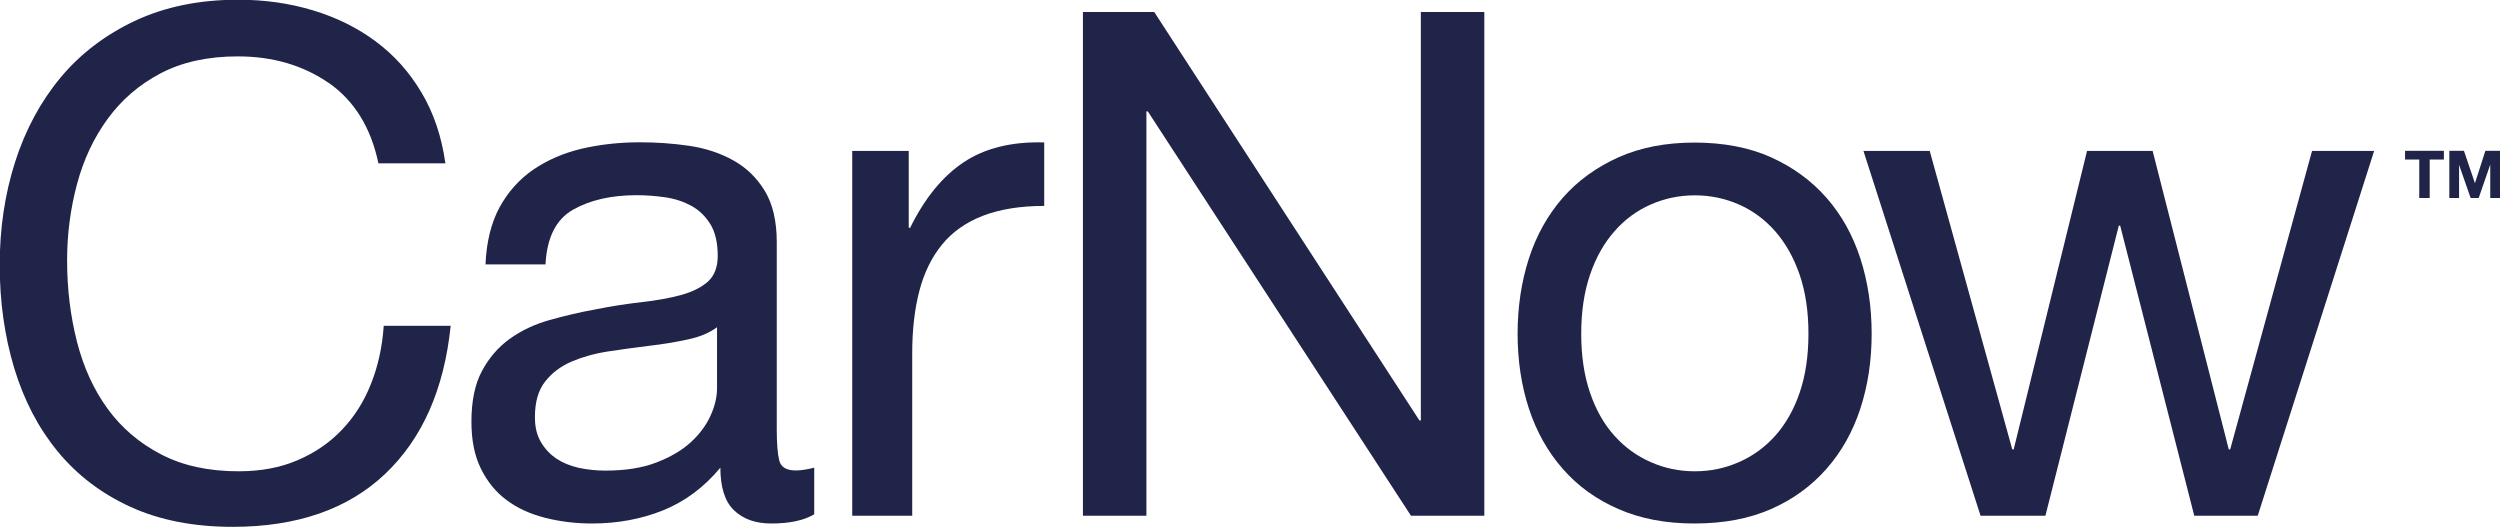 <?xml version="1.0" encoding="UTF-8"?><svg id="Layer_2" xmlns="http://www.w3.org/2000/svg" viewBox="0 0 179.56 37.86"><defs><style>.cls-1{fill:#212449;stroke-width:0px;}</style></defs><g id="Layer_1-2"><path class="cls-1" d="M23.64,5.98c-1.84-1.28-4.03-1.93-6.56-1.93-2.16,0-4.01.41-5.55,1.22-1.54.81-2.8,1.9-3.8,3.27-1,1.37-1.73,2.93-2.2,4.69-.47,1.76-.71,3.58-.71,5.47,0,2.06.24,4.01.71,5.85.47,1.84,1.21,3.45,2.2,4.81,1,1.37,2.27,2.46,3.83,3.27,1.55.81,3.41,1.22,5.57,1.22,1.59,0,3-.26,4.23-.79,1.23-.52,2.3-1.25,3.19-2.18.89-.93,1.6-2.04,2.1-3.32.51-1.28.81-2.67.91-4.16h4.81c-.47,4.56-2.04,8.11-4.71,10.64-2.67,2.53-6.32,3.8-10.95,3.8-2.8,0-5.25-.48-7.35-1.44-2.1-.96-3.83-2.29-5.22-3.98-1.39-1.69-2.42-3.68-3.12-5.98-.69-2.3-1.04-4.76-1.04-7.4s.37-5.11,1.11-7.42c.74-2.31,1.83-4.33,3.27-6.06,1.44-1.72,3.23-3.08,5.37-4.08,2.15-1,4.6-1.5,7.37-1.5,1.89,0,3.68.25,5.37.76,1.69.51,3.19,1.25,4.51,2.23,1.32.98,2.42,2.2,3.29,3.67.88,1.47,1.45,3.17,1.72,5.09h-4.81c-.54-2.57-1.73-4.49-3.57-5.78Z"/><path class="cls-1" d="M58.48,36.94c-.74.44-1.77.66-3.09.66-1.11,0-2-.31-2.66-.94-.66-.62-.99-1.65-.99-3.07-1.18,1.42-2.56,2.44-4.13,3.07s-3.27.94-5.09.94c-1.18,0-2.31-.14-3.37-.41-1.06-.27-1.99-.69-2.76-1.27-.78-.57-1.39-1.33-1.85-2.26-.46-.93-.68-2.05-.68-3.37,0-1.49.25-2.7.76-3.65.51-.95,1.17-1.71,2-2.31.83-.59,1.77-1.04,2.84-1.34s2.15-.56,3.27-.76c1.18-.24,2.31-.41,3.37-.53,1.06-.12,2-.29,2.81-.51.81-.22,1.45-.54,1.93-.96.47-.42.71-1.04.71-1.85,0-.95-.18-1.71-.53-2.28-.35-.57-.81-1.01-1.37-1.32-.56-.3-1.18-.51-1.88-.61-.69-.1-1.38-.15-2.05-.15-1.82,0-3.34.35-4.56,1.04-1.22.69-1.88,2-1.98,3.93h-4.31c.07-1.62.41-2.99,1.01-4.1.61-1.11,1.42-2.02,2.43-2.71,1.01-.69,2.17-1.19,3.47-1.5,1.3-.3,2.69-.46,4.18-.46,1.18,0,2.36.08,3.52.25s2.22.51,3.17,1.04c.95.52,1.71,1.26,2.28,2.2.57.94.86,2.17.86,3.69v13.45c0,1.01.06,1.75.18,2.23.12.47.51.71,1.19.71.37,0,.81-.07,1.32-.2v3.34ZM51.49,23.51c-.54.4-1.25.7-2.13.88-.88.19-1.8.34-2.76.45-.96.12-1.93.25-2.91.4-.98.15-1.86.4-2.64.73-.78.34-1.41.81-1.9,1.44-.49.62-.73,1.47-.73,2.55,0,.71.14,1.3.43,1.79.29.49.66.88,1.11,1.19.46.3.99.52,1.6.66.61.13,1.25.2,1.93.2,1.42,0,2.64-.19,3.65-.58,1.01-.39,1.84-.87,2.48-1.46.64-.59,1.11-1.23,1.42-1.92s.46-1.34.46-1.94v-4.39Z"/><path class="cls-1" d="M65.27,10.84v5.52h.1c1.05-2.13,2.33-3.7,3.85-4.71s3.45-1.49,5.78-1.42v4.56c-1.72,0-3.19.24-4.41.71-1.22.47-2.2,1.17-2.94,2.08-.74.91-1.28,2.02-1.62,3.32-.34,1.3-.51,2.8-.51,4.48v11.66h-4.31V10.84h4.05Z"/><path class="cls-1" d="M82.9.86l19.05,29.34h.1V.86h4.56v36.18h-5.27l-18.9-29.04h-.1v29.04h-4.56V.86h5.12Z"/><path class="cls-1" d="M109.81,18.57c.54-1.67,1.35-3.12,2.43-4.36,1.08-1.23,2.42-2.2,4-2.91,1.59-.71,3.41-1.06,5.47-1.06s3.93.35,5.5,1.06c1.57.71,2.9,1.68,3.98,2.91,1.08,1.23,1.89,2.69,2.43,4.36.54,1.67.81,3.47.81,5.4s-.27,3.72-.81,5.37c-.54,1.66-1.35,3.1-2.43,4.33-1.08,1.23-2.41,2.2-3.98,2.89s-3.4,1.04-5.5,1.04-3.89-.35-5.47-1.04c-1.59-.69-2.92-1.65-4-2.89-1.08-1.23-1.89-2.68-2.43-4.33-.54-1.65-.81-3.45-.81-5.37s.27-3.72.81-5.4ZM114.2,28.2c.42,1.23,1,2.26,1.75,3.09.74.83,1.61,1.46,2.61,1.9,1,.44,2.05.66,3.17.66s2.17-.22,3.17-.66c1-.44,1.87-1.07,2.61-1.9.74-.83,1.33-1.86,1.75-3.09.42-1.23.63-2.64.63-4.23s-.21-3-.63-4.23c-.42-1.23-1.01-2.27-1.75-3.12-.74-.84-1.61-1.49-2.61-1.93-1-.44-2.05-.66-3.17-.66s-2.17.22-3.17.66c-1,.44-1.87,1.08-2.61,1.93-.74.84-1.33,1.88-1.75,3.12-.42,1.23-.63,2.64-.63,4.23s.21,3,.63,4.23Z"/><path class="cls-1" d="M157.6,37.04l-5.32-20.83h-.1l-5.27,20.83h-4.66l-8.41-26.2h4.76l5.93,21.44h.1l5.27-21.44h4.71l5.47,21.44h.1l5.88-21.44h4.46l-8.36,26.2h-4.56Z"/><path class="cls-1" d="M172.74,10.83v.63h1.02v2.76h.75v-2.76h1.02v-.63h-2.78ZM178.51,10.83l-.75,2.33h0l-.79-2.33h-1.05v3.39h.7v-2.38h0l.83,2.38h.58l.83-2.4h0v2.4h.7v-3.39h-1.05Z"/></g></svg>